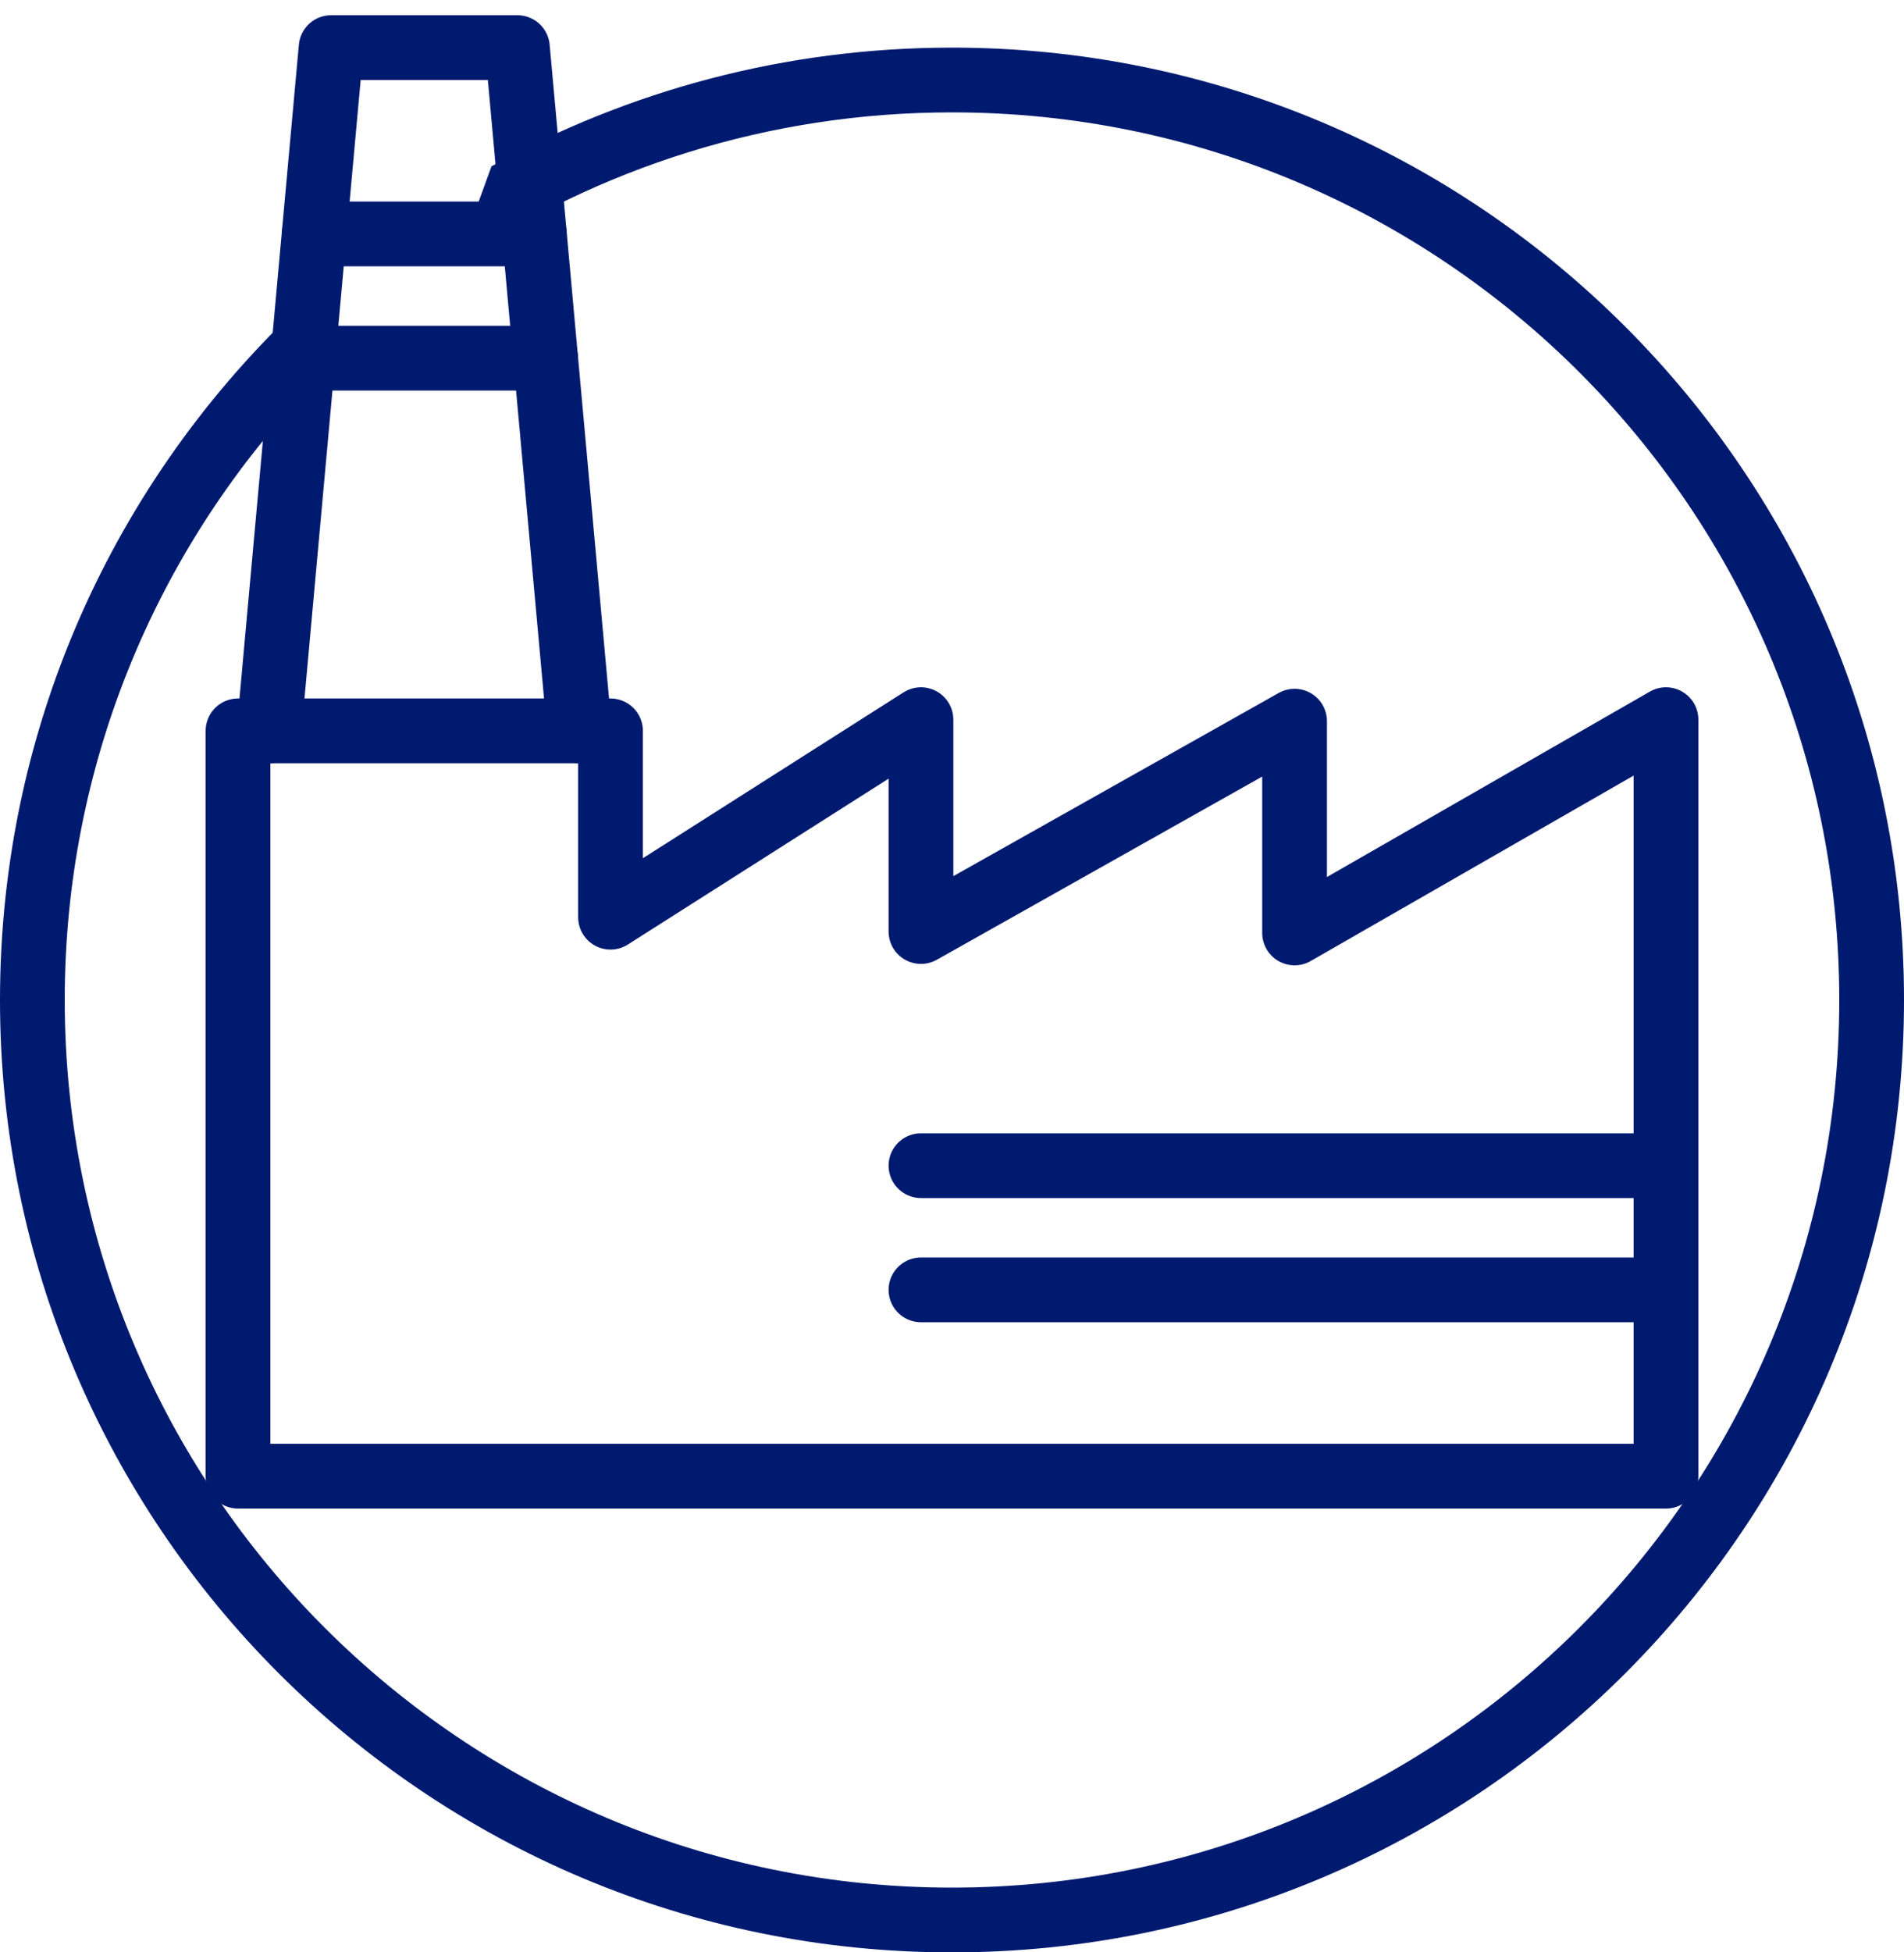 <svg width="40" height="41" viewBox="0 0 40 41" fill="none" xmlns="http://www.w3.org/2000/svg">
<path d="M19.348 24.479H35" stroke="#001A70" stroke-width="1.36" stroke-miterlimit="10" stroke-linecap="round" stroke-linejoin="round"/>
<path d="M19.348 27.087H35" stroke="#001A70" stroke-width="1.36" stroke-miterlimit="10" stroke-linecap="round" stroke-linejoin="round"/>
<path d="M5 31V15.348H12.826V19.261L19.348 15.113V19.562L27.197 15.145V19.592L35 15.113V31H5Z" stroke="#001A70" stroke-width="1.36" stroke-miterlimit="10" stroke-linecap="round" stroke-linejoin="round"/>
<path d="M12.174 15.348L10.87 1H6.956L5.652 15.348" stroke="#001A70" stroke-width="1.36" stroke-miterlimit="10" stroke-linecap="round" stroke-linejoin="round"/>
<path d="M6.601 4.913H11.226" stroke="#001A70" stroke-width="1.36" stroke-miterlimit="10" stroke-linecap="round" stroke-linejoin="round"/>
<path d="M6.364 7.522H11.463" stroke="#001A70" stroke-width="1.36" stroke-miterlimit="10" stroke-linecap="round" stroke-linejoin="round"/>
<path d="M20 1C31.046 1 40 9.954 40 21C40 32.046 31.046 41 20 41C8.954 41 0 32.046 0 21C0 15.12 2.537 9.833 6.576 6.174L6.386 8.269C3.269 11.6 1.36 16.077 1.36 21C1.36 31.295 9.705 39.64 20 39.64C30.295 39.64 38.64 31.295 38.64 21C38.64 10.705 30.295 2.36 20 2.36C16.141 2.36 12.555 3.533 9.581 5.541L10.326 3.492C13.193 1.905 16.491 1 20 1Z" fill="#001A70"/>
</svg>
